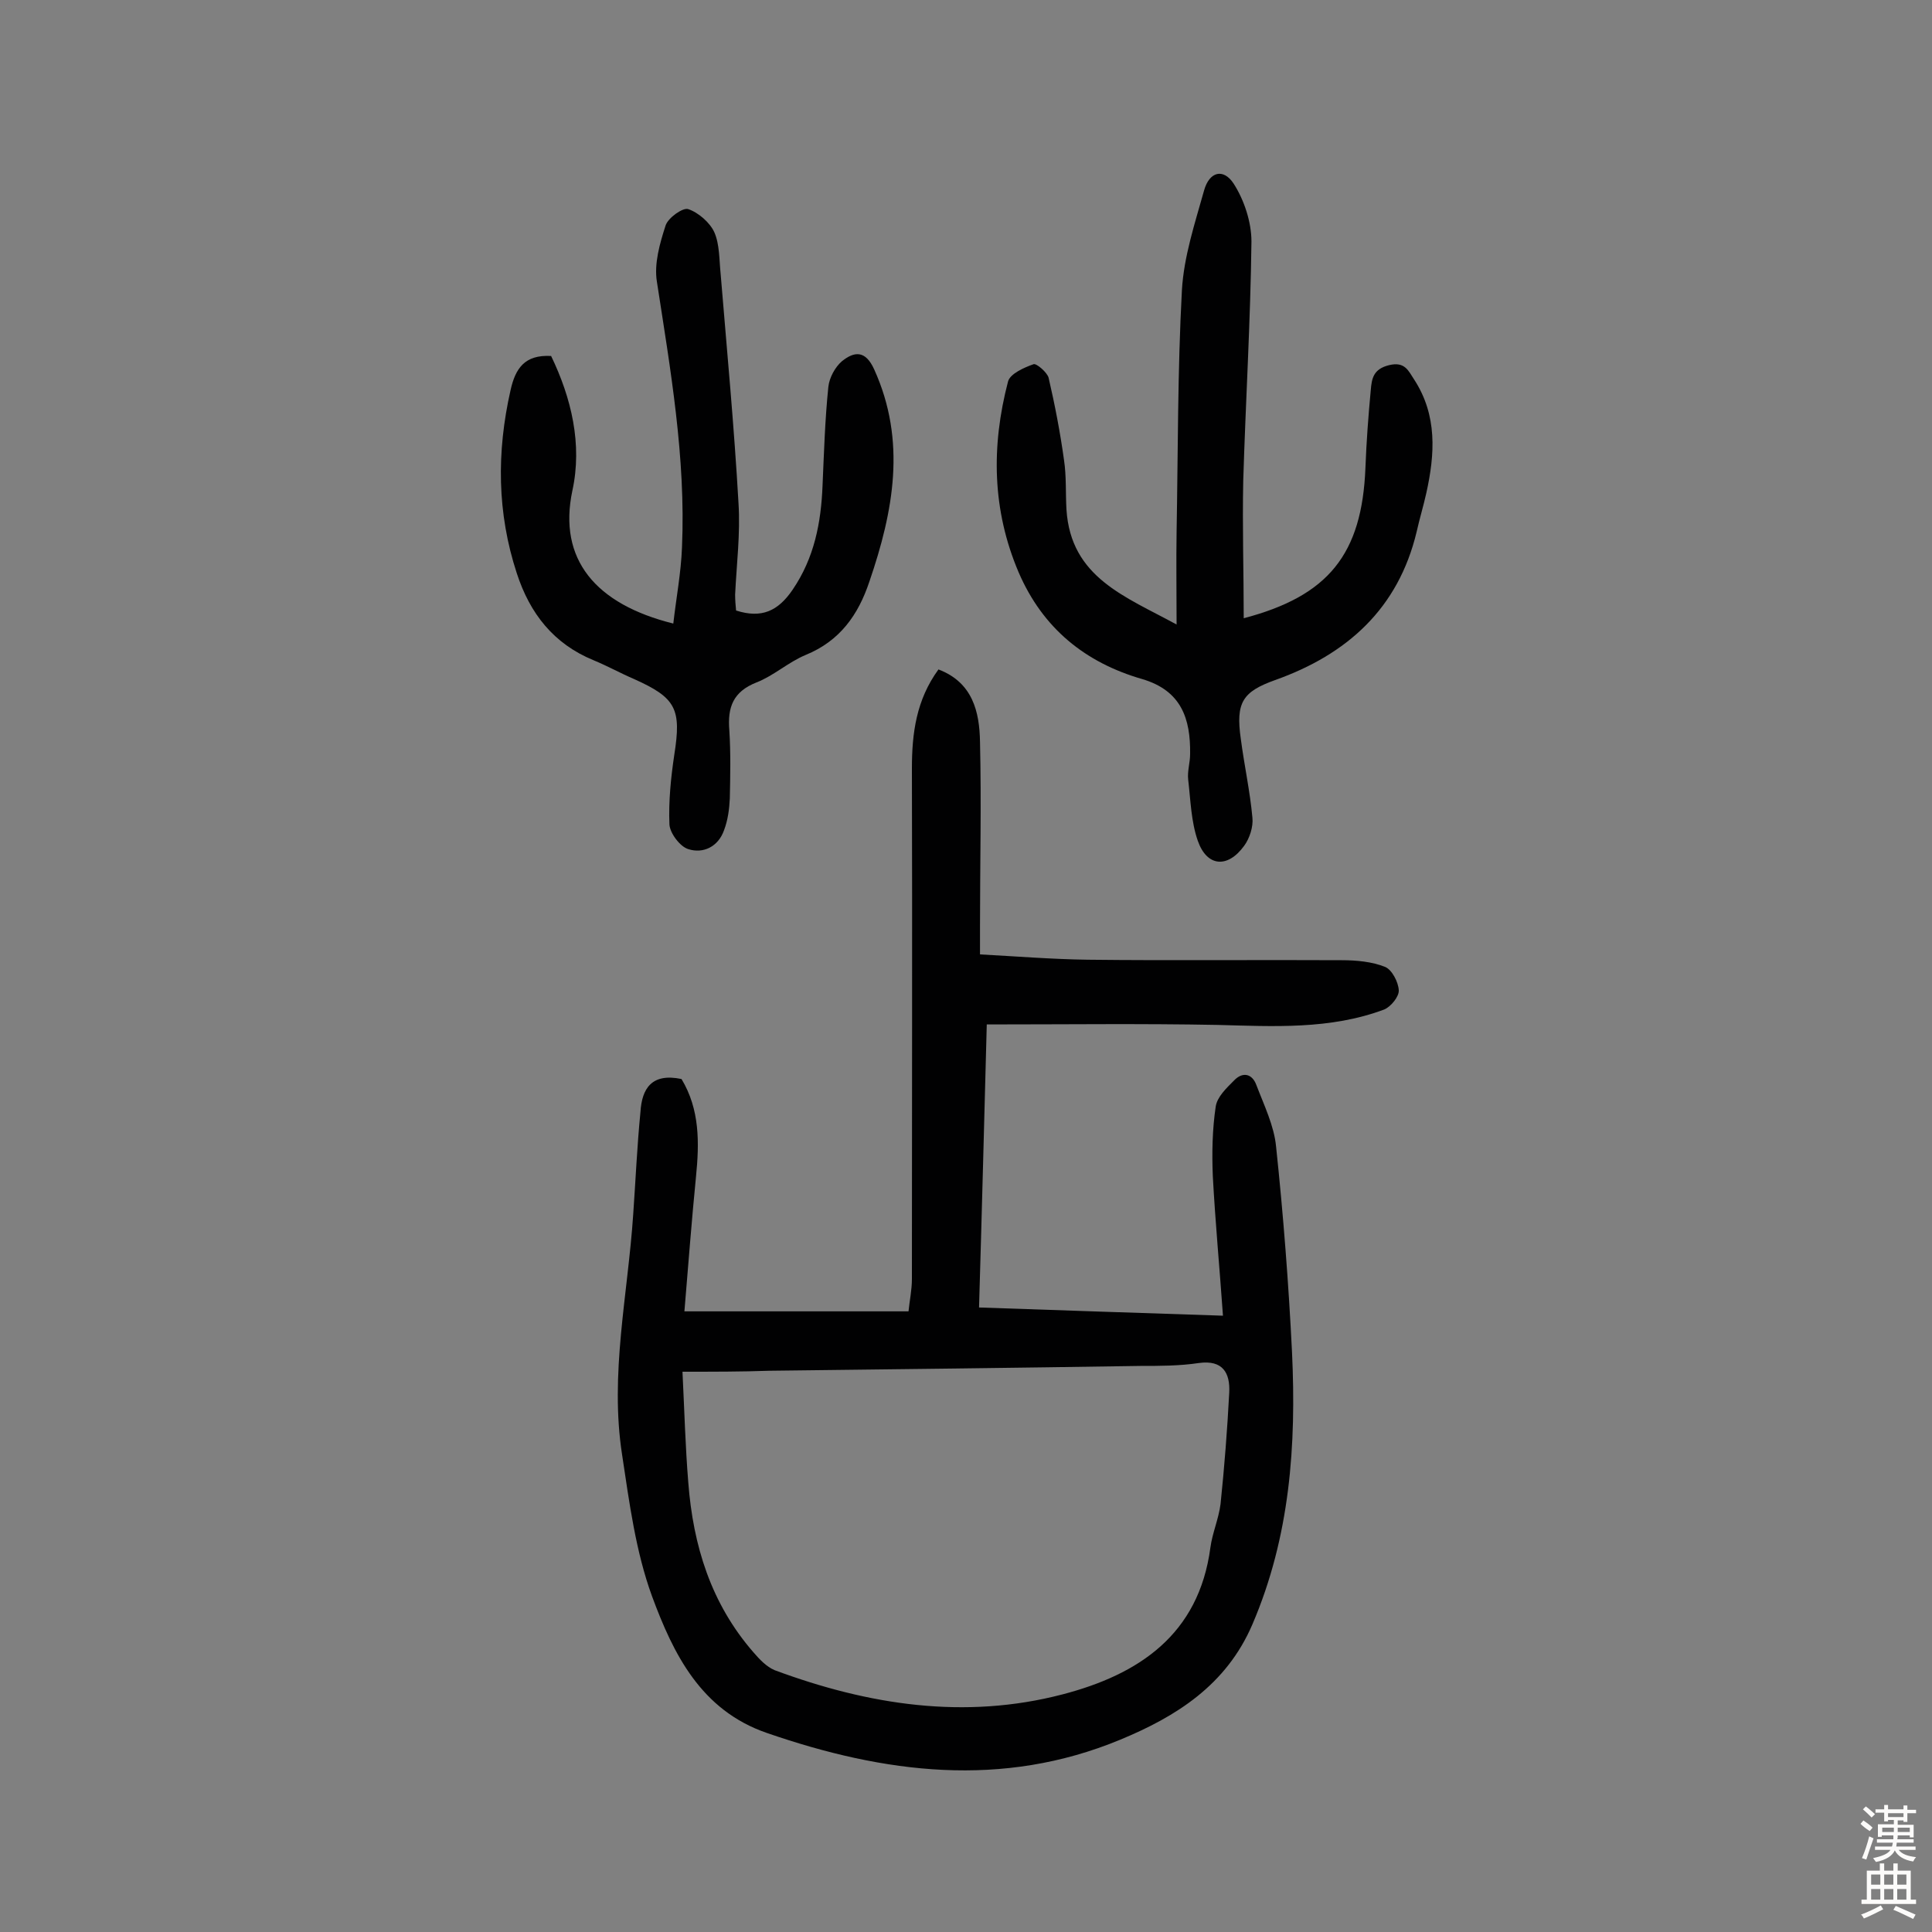 <svg enable-background="new 0 0 400 400" viewBox="0 0 400 400" xmlns="http://www.w3.org/2000/svg"><rect x="0" y="0" width="400" height="400" fill="#808080" stroke="none"/><g fill="#010102"><path d="m141.1 223.4c3.8 6.3 3.7 13.2 3 20.2-.9 9.1-1.6 18.3-2.4 27.9h46.4c.2-2.1.7-4.4.7-6.7 0-35.2.1-70.5 0-105.7 0-7.3.9-14.2 5.5-20.5 7.1 2.7 8.5 8.8 8.6 15 .3 12.7 0 25.3 0 38v6c7.5.4 14.9 1 22.3 1.1 17.5.2 35.1 0 52.6.1 3 0 6.3.3 9 1.4 1.4.6 2.7 3.1 2.8 4.8.1 1.3-1.6 3.4-3 4-11.2 4.2-22.9 3.5-34.5 3.2-15.7-.3-31.4-.1-47.8-.1-.5 18.8-1 38.4-1.6 58.6 16.7.6 32.9 1.1 50.5 1.7-.7-10-1.6-19.5-2.1-28.9-.2-4.8-.1-9.7.6-14.4.3-2 2.2-3.8 3.8-5.4 1.7-1.8 3.7-1.5 4.6.9 1.6 4.2 3.7 8.5 4.1 12.8 1.5 14.2 2.6 28.4 3.3 42.6.9 19.2-.4 38.1-8.2 56.3-5.4 12.6-15.8 19.1-27.4 23.9-24.4 10.1-48.8 7-73.1-1.4-13.7-4.7-19.4-16.4-23.8-28.3-3.4-9.3-4.7-19.4-6.2-29.3-2.6-16.7 1.2-33.2 2.3-49.8.5-7.1.8-14.1 1.5-21.2.3-4.8 2.3-8.1 8.5-6.8zm.2 60.6c.4 8.1.6 15.6 1.2 22.9 1 13.1 4.7 25.1 13.5 35.2 1.2 1.4 2.7 3 4.4 3.7 19.4 7.2 39.3 10.3 59.6 5 15.7-4.1 28.2-12.3 30.6-30.4.4-3 1.7-5.9 2.1-9 .8-7.7 1.4-15.4 1.8-23.1.2-4-1.3-6.8-6.3-6.1-4 .6-8.1.6-12.1.6-25.6.4-51.3.7-76.9 1-5.7.2-11.2.2-17.9.2z"/><path d="m257.5 128c17.5-4.6 24.5-13.2 25.2-31.2.2-5.3.6-10.7 1.1-16 .2-2.4.5-4.4 3.8-5.2s4 1.2 5.2 3c4.8 7.4 4.3 15.4 2.5 23.5-.6 2.7-1.4 5.3-2 8-3.8 15.9-14.4 25.4-29.3 30.7-6.7 2.4-8.2 4.6-7.1 12.2.7 5.4 1.9 10.8 2.4 16.3.2 1.9-.6 4.3-1.7 5.8-3.4 4.7-7.7 4.4-9.6-1-1.4-4-1.5-8.4-2-12.7-.2-1.7.4-3.5.4-5.3.1-7.3-1.8-13.1-9.9-15.5-11.8-3.4-20.6-10.5-25.6-22.1-5.5-12.9-5.7-26.1-2.2-39.5.4-1.6 3.3-2.9 5.3-3.6.6-.2 2.8 1.7 3.1 2.8 1.3 5.6 2.4 11.3 3.2 17.1.5 3.3.3 6.8.5 10.2.9 14.1 12.2 18 22.8 23.8 0-6.9-.1-13 0-19.1.3-16.7.2-33.4 1.1-50.1.4-7 2.7-13.9 4.6-20.7 1.1-3.9 4-4.6 6.1-1.4 2.2 3.4 3.7 8 3.7 12-.2 16.5-1.2 33-1.7 49.5-.2 9.6.1 18.9.1 28.5z"/><path d="m152.4 126.4c5.3 1.7 8.7.1 11.7-4.3 4.5-6.6 5.9-13.9 6.2-21.6.3-6.8.5-13.6 1.2-20.4.2-1.9 1.4-4.1 2.8-5.3 2.6-2.1 4.9-2.3 6.7 1.7 6.7 14.8 4 29.3-1 43.9-2.3 6.9-6.1 12.3-13.2 15.2-3.6 1.5-6.6 4.3-10.2 5.7-4.8 1.9-6 5.1-5.6 9.9.3 4.7.2 9.4.1 14.1-.1 2.2-.4 4.5-1.2 6.6-1.2 3.4-4.3 4.9-7.4 3.9-1.7-.5-3.8-3.3-3.9-5.1-.2-4.8.3-9.7 1-14.4 1.5-9.5.4-11.8-8.3-15.7-2.8-1.2-5.5-2.7-8.4-3.9-8.3-3.4-13.2-9.7-15.9-18-4.1-12.5-4.2-25.1-1.3-37.9 1-4.5 2.9-7.4 8.4-7.1 4.2 8.7 6.5 18.3 4.4 27.9-3 14.2 4.8 23.5 20.9 27.5.6-5.3 1.6-10.5 1.8-15.8.8-18.6-2.4-36.8-5.2-55-.6-3.7.6-7.9 1.8-11.6.5-1.6 3.6-3.8 4.7-3.4 2.1.7 4.5 2.8 5.4 4.8 1.1 2.5 1 5.7 1.3 8.6 1.3 15.8 2.8 31.6 3.7 47.5.4 6.3-.4 12.6-.7 18.9 0 1.2.1 2.3.2 3.3z"/></g><path d="m385.2 377.6.6-.7c.6.4 1.3.9 1.9 1.5l-.6.7c-.8-.5-1.4-1-1.9-1.5zm.3 7.1c.6-1.4 1.1-2.9 1.5-4.5.3.1.6.3.9.4-.5 1.4-1 2.9-1.5 4.4zm.2-10.1.6-.6c.7.5 1.3 1.1 1.9 1.6l-.7.7c-.6-.6-1.2-1.2-1.8-1.7zm8.4-.8h.8v.9h1.8v.7h-1.8v1.8h-.8v-.3h-1.2v.9h3.3v2.6h-.8v-.4h-2.5c0 .3 0 .6-.1.8h3.4v.7h-3.5c0 .3-.1.6-.1.8h4v.7h-3.5c.7.9 1.9 1.3 3.6 1.5-.2.2-.4.5-.6.9-1.9-.3-3.2-1.1-3.8-2.3-.5 1.1-1.8 2-3.9 2.4-.2-.3-.4-.5-.6-.8 1.9-.4 3.1-.9 3.6-1.7h-3.2v-.7h3.5c.1-.2.1-.5.2-.8h-3.3v-.7h3.4c0-.2 0-.5 0-.8h-2.4v.3h-.8v-2.6h3.3v-.9h-1.2v.3h-.8v-1.8h-1.8v-.7h1.8v-.9h.8v.9h3.2zm-4.4 5.5h2.4c0-.3 0-.6 0-.9h-2.4zm1.2-3.1h3.2v-.8h-3.2zm4.4 2.2h-2.4v.9h2.5v-.9z" fill="#fcfbfa"/><path d="m389.2 385.8h.9v1.5h1.9v-1.5h.9v1.5h2.7v6h1.1v.9h-11.3v-.9h1.1v-6h2.7zm.2 8.7.5.8c-1.2.6-2.5 1.3-4 1.9-.2-.3-.3-.6-.6-.8 1.6-.6 3-1.3 4.1-1.9zm-2-4.3h1.9v-2.1h-1.9zm0 3.1h1.9v-2.2h-1.9zm2.7-3.1h1.9v-2.1h-1.9zm0 3.1h1.9v-2.2h-1.9zm2.4 1.3c1.4.6 2.7 1.2 4.1 1.8l-.5.9c-1.5-.7-2.8-1.4-4.1-1.9zm2.2-6.5h-1.9v2.1h1.9zm-1.9 5.2h1.9v-2.2h-1.9z" fill="#fcfbfa"/></svg>
